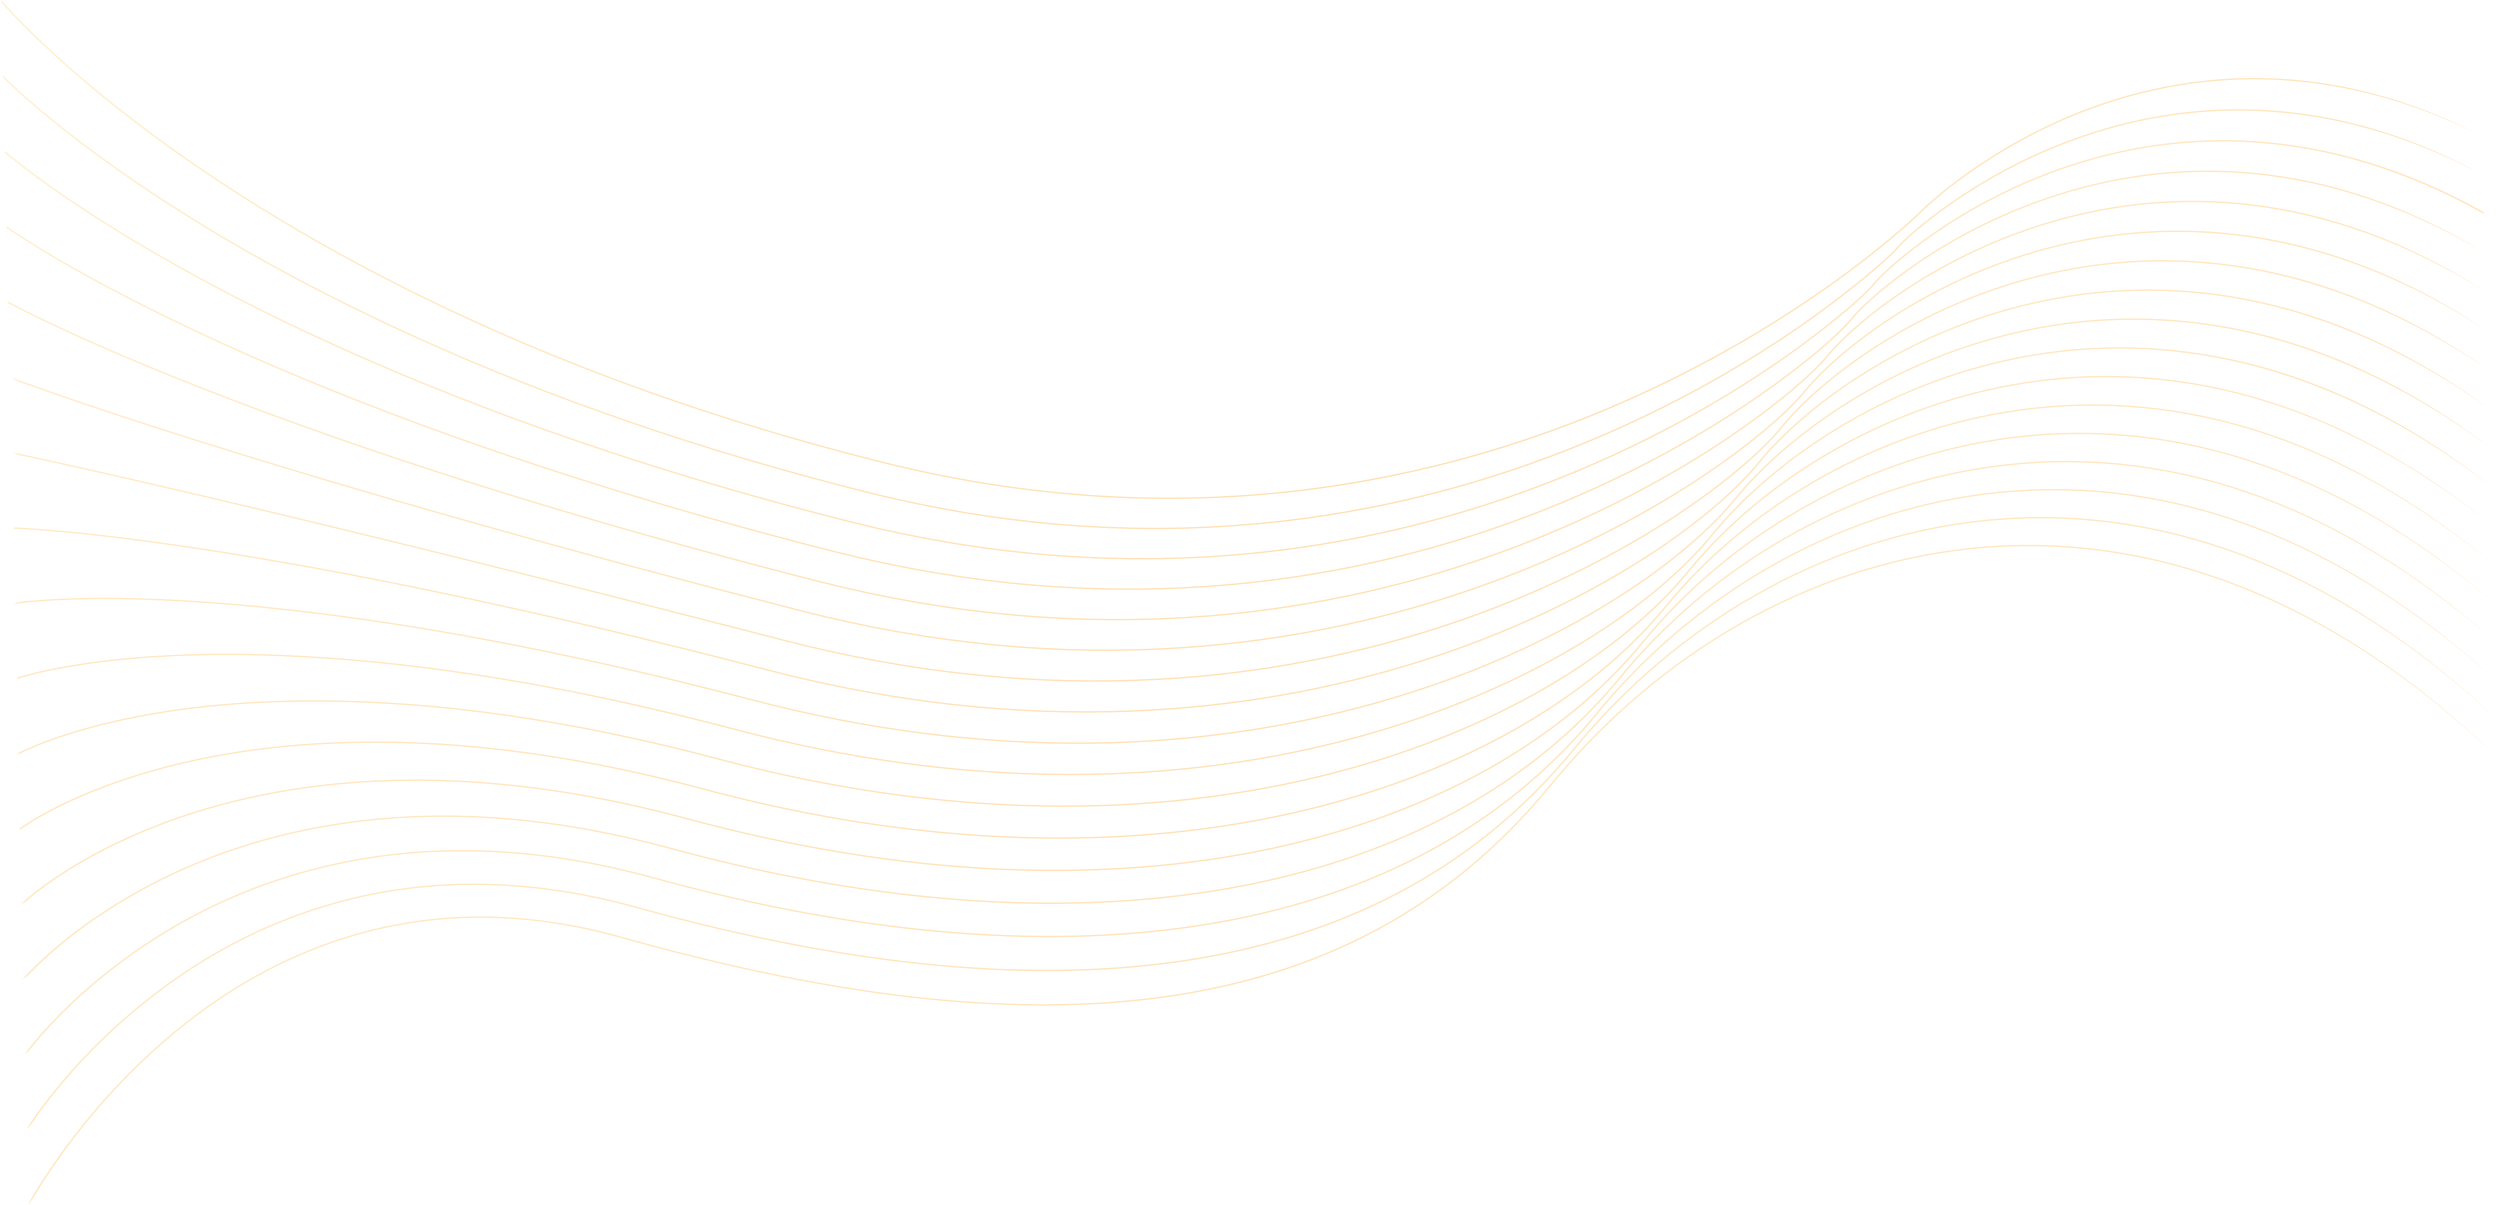 <?xml version="1.0" encoding="UTF-8" standalone="no"?>
<svg width="1741px" height="839px" viewBox="0 0 1741 839" version="1.1" xmlns="http://www.w3.org/2000/svg" xmlns:xlink="http://www.w3.org/1999/xlink">
    <!-- Generator: Sketch 41.2 (35397) - http://www.bohemiancoding.com/sketch -->
    <title>vzorec bg 1</title>
    <desc>Created with Sketch.</desc>
    <defs>
        <linearGradient x1="0%" y1="0%" x2="100%" y2="100%" id="linearGradient-1">
            <stop stop-color="#FFE6B0" offset="0%"></stop>
            <stop stop-color="#FFC272" offset="100%"></stop>
        </linearGradient>
    </defs>
    <g id="Page-1" stroke="none" stroke-width="1" fill="none" fill-rule="evenodd" opacity="0.589">
        <g id="vzorec-bg-1" fill="url(#linearGradient-1)">
            <path d="M1.329,2.065 C2.122,2.978 3.077,4.054 4.197,5.29 C7.395,8.817 11.269,12.908 15.832,17.516 C28.864,30.676 44.801,45.338 63.741,61.128 C117.847,106.233 185.164,151.336 266.489,193.43 C367.535,245.731 483.229,289.636 614.299,322.403 C732.047,351.84 845.448,354.592 953.671,334.799 C1041.805,318.681 1123.106,288.302 1196.749,247.803 C1236.393,226.001 1271.307,202.641 1301.181,179.281 C1311.638,171.103 1320.718,163.509 1328.383,156.694 C1331.067,154.307 1333.382,152.189 1335.324,150.362 C1336.004,149.722 1336.589,149.164 1337.079,148.691 C1338.158,147.631 1338.422,147.373 1338.729,147.076 C1339.609,146.228 1340.657,145.244 1341.871,144.135 C1345.342,140.964 1349.446,137.43 1354.163,133.623 C1367.641,122.745 1383.319,111.865 1401.029,101.711 C1442.048,78.191 1487.523,62.158 1536.67,57.025 C1598.461,50.571 1662.365,61.841 1727.612,94.254 C1662.639,60.86 1598.544,49.557 1536.566,56.03 C1487.271,61.179 1441.665,77.258 1400.531,100.843 C1382.774,111.025 1367.053,121.935 1353.535,132.845 C1348.802,136.665 1344.682,140.212 1341.196,143.397 C1339.976,144.512 1338.921,145.502 1338.035,146.356 C1337.099,147.272 1337.008,147.362 1336.962,147.409 C1335.898,148.442 1335.316,148.997 1334.639,149.633 C1332.704,151.454 1330.396,153.566 1327.719,155.946 C1320.069,162.748 1311.005,170.329 1300.565,178.493 C1270.732,201.822 1235.862,225.152 1196.267,246.926 C1122.714,287.376 1041.513,317.718 953.491,333.816 C845.406,353.583 732.148,350.834 614.541,321.433 C483.548,288.685 367.926,244.808 266.949,192.542 C185.689,150.482 118.433,105.419 64.381,60.36 C45.466,44.591 29.553,29.95 16.543,16.812 C11.99,12.215 8.126,8.135 4.938,4.618 C3.823,3.388 2.872,2.316 2.084,1.409 C1.612,0.866 1.299,0.499 1.145,0.313 C0.536,1.144 0.852,1.517 1.329,2.065 Z" id="Stroke-1"></path>
            <path d="M2.614,54.477 C3.479,55.345 4.522,56.369 5.745,57.543 C9.235,60.898 13.463,64.788 18.442,69.17 C32.664,81.684 50.054,95.628 70.721,110.642 C129.758,153.535 203.199,196.425 291.911,236.453 C384.002,278.006 487.522,314.083 602.957,343.086 C703.178,368.267 800.414,374.201 894.122,363.341 C973.794,354.108 1048.957,332.987 1119.004,302.463 C1174.164,278.425 1223.335,249.819 1265.509,219.394 C1292.788,199.714 1316.511,179.253 1321.61,173.02 C1325.741,167.97 1340.19,155.344 1356.976,143.448 C1382.214,125.562 1411.203,109.797 1443.145,98.048 C1483.436,83.228 1525.962,75.733 1570.235,77.259 C1622.168,79.049 1675.055,93.224 1728.465,121.463 C1675.389,92.27 1622.354,78.055 1570.269,76.259 C1525.862,74.729 1483.208,82.246 1442.8,97.109 C1410.771,108.891 1381.704,124.698 1356.398,142.632 C1339.545,154.576 1325.032,167.258 1320.836,172.386 C1315.803,178.539 1292.138,198.949 1264.924,218.583 C1222.806,248.968 1173.696,277.538 1118.604,301.546 C1048.645,332.032 973.577,353.127 894.007,362.348 C800.417,373.194 703.303,367.267 603.2,342.116 C487.823,313.127 384.359,277.07 292.323,235.542 C203.673,195.542 130.291,152.686 71.308,109.833 C50.668,94.837 33.302,80.913 19.103,68.419 C14.134,64.047 9.917,60.167 6.438,56.822 C5.22,55.653 4.182,54.634 3.322,53.771 C2.807,53.254 2.466,52.905 2.298,52.729 C1.748,53.601 2.094,53.955 2.614,54.477 Z" id="Stroke-3"></path>
            <path d="M3.97,106.915 C4.961,107.758 6.155,108.753 7.556,109.894 C11.554,113.153 16.399,116.932 22.105,121.189 C38.404,133.346 58.339,146.892 82.035,161.478 C149.73,203.148 233.984,244.815 335.805,283.702 C413.603,313.415 498.792,340.325 591.614,363.769 C689.595,388.515 784.735,394.97 876.47,385.396 C954.88,377.213 1028.985,357.526 1098.075,328.667 C1153.223,305.632 1202.657,277.818 1244.91,248.051 C1274.035,227.533 1298.422,206.633 1305.516,197.962 C1311.8,190.282 1327.935,176.231 1347.154,162.974 C1374.003,144.455 1404.807,128.466 1438.415,117.015 C1480.04,102.834 1523.817,96.351 1569.152,99.22 C1621.933,102.559 1675.481,118.505 1729.318,148.67 L1729.807,147.798 C1675.84,117.56 1622.146,101.571 1569.215,98.222 C1523.745,95.344 1479.837,101.847 1438.093,116.069 C1404.393,127.55 1373.507,143.581 1346.587,162.151 C1327.296,175.458 1311.092,189.567 1304.742,197.329 C1297.716,205.917 1273.391,226.763 1244.334,247.233 C1202.138,276.96 1152.767,304.738 1097.69,327.744 C1028.686,356.567 954.676,376.229 876.366,384.402 C784.746,393.963 689.725,387.517 591.859,362.799 C499.075,339.365 413.923,312.466 336.162,282.768 C234.399,243.903 150.201,202.264 82.559,160.627 C58.888,146.056 38.978,132.527 22.703,120.387 C17.008,116.139 12.175,112.369 8.187,109.119 C6.793,107.982 5.603,106.992 4.617,106.154 C4.027,105.652 3.636,105.312 3.443,105.141 C2.978,106.065 3.374,106.409 3.97,106.915 Z" id="Stroke-5"></path>
            <path d="M5.491,159.415 C6.739,160.281 8.245,161.303 10.01,162.475 C15.051,165.824 21.162,169.708 28.364,174.082 C48.936,186.577 74.125,200.498 104.099,215.49 C189.728,258.317 296.512,301.143 425.795,341.112 C474.804,356.263 526.282,370.741 580.274,384.452 C676.024,408.768 769.07,415.744 858.817,407.452 C935.985,400.322 1009.035,382.071 1077.146,354.872 C1132.308,332.844 1181.989,305.837 1224.312,276.708 C1255.136,255.491 1280.323,234.026 1289.423,222.903 C1297.864,212.585 1315.797,197.01 1337.333,182.5 C1365.802,163.317 1398.402,147.118 1433.685,135.983 C1476.634,122.427 1521.665,116.958 1568.068,121.18 C1621.693,126.06 1675.904,143.778 1730.172,175.879 C1676.287,142.843 1621.932,125.078 1568.158,120.184 C1521.618,115.949 1476.456,121.435 1433.384,135.029 C1398.006,146.194 1365.32,162.436 1336.774,181.67 C1315.163,196.232 1297.158,211.87 1288.649,222.27 C1279.618,233.308 1254.498,254.717 1223.745,275.884 C1181.482,304.973 1131.866,331.944 1076.775,353.943 C1008.751,381.107 935.794,399.336 858.725,406.456 C769.091,414.738 676.159,407.77 580.52,383.483 C526.545,369.776 475.083,355.303 426.091,340.156 C296.86,300.203 190.126,257.398 104.546,214.595 C74.597,199.616 49.432,185.708 28.883,173.227 C21.692,168.86 15.593,164.984 10.563,161.642 C8.804,160.473 7.304,159.455 6.061,158.593 C5.316,158.076 4.823,157.727 4.58,157.551 C4.242,158.541 4.741,158.894 5.491,159.415 Z" id="Stroke-7"></path>
            <path d="M7.202,211.907 C8.858,212.791 10.855,213.836 13.198,215.037 C19.89,218.467 28.009,222.458 37.587,226.969 C64.946,239.854 98.497,254.32 138.48,270.036 C252.707,314.934 395.55,360.851 568.931,405.133 C662.466,429.022 753.422,436.52 841.164,429.506 C917.11,423.435 989.111,406.619 1056.217,381.076 C1111.418,360.064 1161.321,333.884 1203.713,305.364 C1236.115,283.566 1262.213,261.432 1273.329,247.845 C1283.931,234.886 1303.736,217.72 1327.512,202.026 C1357.619,182.151 1391.996,165.754 1428.955,154.95 C1473.224,142.008 1519.509,137.553 1566.986,143.141 C1621.451,149.551 1676.327,169.042 1731.026,203.086 C1676.732,168.116 1621.715,148.575 1567.103,142.148 C1519.488,136.544 1473.068,141.012 1428.675,153.99 C1391.616,164.824 1357.149,181.263 1326.961,201.191 C1303.106,216.938 1283.225,234.169 1272.555,247.212 C1261.51,260.712 1235.483,282.786 1203.154,304.535 C1160.824,333.012 1110.989,359.157 1055.861,380.141 C988.842,405.651 916.933,422.446 841.084,428.509 C753.451,435.515 662.606,428.026 569.179,404.164 C395.837,359.892 253.034,313.988 138.845,269.105 C98.883,253.398 65.352,238.94 38.013,226.064 C28.445,221.558 20.336,217.572 13.654,214.147 C11.316,212.949 9.324,211.906 7.673,211.025 C6.684,210.497 6.029,210.14 5.705,209.959 L5.219,210.833 C5.548,211.016 6.208,211.376 7.202,211.907 Z" id="Stroke-9"></path>
            <path d="M14.309,266.22 C20.893,268.627 28.877,271.474 38.286,274.75 C65.166,284.107 98.08,295.013 137.245,307.363 C249.14,342.646 388.67,382.416 557.589,425.816 C648.922,449.282 737.792,457.303 823.51,451.561 C898.257,446.554 969.212,431.175 1035.287,407.28 C1090.548,387.297 1140.642,361.962 1183.114,334.021 C1216.996,311.732 1244.097,288.846 1257.234,272.788 C1270,257.184 1291.728,238.382 1317.692,221.55 C1349.455,200.958 1385.592,184.374 1424.227,173.916 C1469.811,161.576 1517.35,158.137 1565.904,165.101 C1621.208,173.032 1676.751,194.299 1731.883,230.296 C1677.177,193.383 1621.496,172.063 1566.046,164.111 C1517.354,157.128 1469.678,160.576 1423.965,172.95 C1385.227,183.437 1348.996,200.064 1317.148,220.711 C1291.102,237.596 1269.296,256.466 1256.46,272.155 C1243.395,288.124 1216.368,310.948 1182.565,333.186 C1140.157,361.084 1090.133,386.383 1034.947,406.34 C968.957,430.203 898.095,445.563 823.443,450.563 C737.831,456.298 649.067,448.287 557.838,424.847 C388.936,381.451 249.423,341.687 137.545,306.409 C98.39,294.063 65.486,283.159 38.614,273.805 C29.21,270.532 21.232,267.686 14.652,265.281 C12.35,264.439 10.387,263.713 8.759,263.104 C10.038,264.651 12.004,265.378 14.309,266.22 Z" id="Stroke-11"></path>
            <path d="M15.431,317.398 C21.907,318.782 29.753,320.486 38.993,322.527 C65.393,328.356 97.668,335.703 136.013,344.687 C245.574,370.356 381.792,403.98 546.247,446.499 C635.398,469.548 722.185,478.091 805.856,473.615 C879.43,469.68 949.337,455.739 1014.358,433.484 C1069.693,414.544 1119.945,390.075 1162.516,362.678 C1197.793,339.974 1225.975,316.267 1241.14,297.73 C1256.071,279.48 1279.758,259.01 1307.871,241.076 C1341.308,219.745 1379.192,202.98 1419.498,192.882 C1466.398,181.133 1515.19,178.712 1564.823,187.061 C1620.964,196.504 1677.173,219.547 1732.739,257.503 C1677.62,218.641 1621.275,195.542 1564.989,186.075 C1515.217,177.702 1466.285,180.13 1419.255,191.912 C1378.841,202.037 1340.859,218.846 1307.333,240.233 C1279.134,258.222 1255.368,278.761 1240.366,297.097 C1225.274,315.544 1197.17,339.186 1161.974,361.837 C1119.471,389.19 1069.292,413.624 1014.034,432.538 C949.098,454.764 879.282,468.686 805.803,472.617 C722.233,477.087 635.548,468.554 546.497,445.531 C382.035,403.01 245.81,369.384 136.241,343.714 C97.892,334.729 65.613,327.38 39.208,321.55 C29.966,319.509 22.118,317.804 15.64,316.42 C13.372,315.936 11.438,315.526 9.833,315.189 C11.231,316.504 13.164,316.914 15.431,317.398 Z" id="Stroke-13"></path>
            <path d="M16.561,368.567 C22.928,368.928 30.636,369.491 39.706,370.297 C65.625,372.6 97.26,376.39 134.785,382.009 C242.01,398.066 374.913,425.544 534.904,467.182 C621.895,489.82 706.603,498.887 788.202,495.67 C860.629,492.814 929.486,480.315 993.428,459.688 C1048.848,441.809 1099.224,418.224 1141.918,391.333 C1178.524,368.277 1207.849,343.693 1225.047,322.671 C1242.144,301.772 1267.815,279.611 1298.052,260.599 C1333.178,238.511 1372.798,221.571 1414.77,211.847 C1462.985,200.677 1513.03,199.276 1563.743,209.02 C1620.719,219.968 1677.596,244.789 1733.595,284.712 C1678.062,243.893 1621.051,219.014 1563.931,208.038 C1513.078,198.267 1462.893,199.672 1414.545,210.873 C1372.46,220.623 1332.738,237.607 1297.519,259.752 C1267.194,278.821 1241.441,301.052 1224.273,322.038 C1207.149,342.968 1177.906,367.485 1141.385,390.487 C1098.761,417.333 1048.461,440.883 993.121,458.736 C929.264,479.335 860.497,491.819 788.163,494.671 C706.661,497.884 622.052,488.828 535.156,466.214 C375.131,424.568 242.194,397.082 134.933,381.02 C97.388,375.398 65.734,371.606 39.794,369.301 C30.714,368.494 22.996,367.931 16.618,367.568 C14.385,367.441 12.479,367.349 10.897,367.285 C9.947,367.246 8.975,368.218 8.975,368.218 C12.433,368.348 14.334,368.44 16.561,368.567 Z" id="Stroke-15"></path>
            <path d="M25.593,418.997 C62.898,416 115.099,416.603 182.881,423.318 C279.26,432.866 392.592,453.544 523.561,487.865 C685.496,530.299 838.221,526.518 972.497,485.892 C1028.008,469.097 1078.474,446.411 1121.319,419.99 C1159.197,396.632 1189.718,371.125 1208.953,347.614 C1228.218,324.066 1255.894,300.196 1288.232,280.124 C1325.064,257.263 1366.411,240.151 1410.043,230.813 C1459.575,220.213 1510.869,219.832 1562.662,230.98 C1620.475,243.424 1678.02,270.023 1734.451,311.919 C1678.503,269.137 1620.827,242.477 1562.873,230.002 C1510.939,218.824 1459.501,219.206 1409.834,229.835 C1366.086,239.198 1324.632,256.354 1287.705,279.274 C1255.276,299.403 1227.516,323.345 1208.179,346.98 C1189.02,370.399 1158.584,395.836 1120.794,419.139 C1078.023,445.514 1027.635,468.165 972.207,484.935 C838.106,525.508 685.569,529.284 523.815,486.897 C392.796,452.564 279.412,431.876 182.979,422.323 C115.139,415.603 62.879,414.998 25.513,418 C20.984,418.364 17.123,418.754 13.921,419.144 C10.563,419.59 10.243,420.652 10.243,420.652 C17.23,419.748 21.078,419.359 25.593,418.997 Z" id="Stroke-17"></path>
            <path d="M20.38,470.451 C27.831,468.48 36.842,466.509 47.435,464.669 C89.894,457.293 143.91,454.155 209.89,457.668 C297.753,462.346 398.394,478.501 512.219,508.545 C670.928,550.437 820.684,549.025 951.566,512.096 C1058.712,481.864 1147.109,428.476 1192.858,372.556 C1214.292,346.357 1243.988,320.765 1278.413,299.647 C1316.962,276 1360.03,258.719 1405.316,249.778 C1456.167,239.737 1508.711,240.378 1561.583,252.939 C1620.232,266.872 1678.445,295.252 1735.308,339.128 C1678.946,294.376 1620.604,265.933 1561.814,251.966 C1508.8,239.372 1456.112,238.729 1405.122,248.797 C1359.717,257.762 1316.538,275.087 1277.89,298.795 C1243.372,319.97 1213.59,345.636 1192.084,371.923 C1146.474,427.673 1058.254,480.954 951.295,511.134 C820.585,548.014 671.01,549.425 512.474,507.578 C398.584,477.517 297.876,461.351 209.943,456.669 C143.888,453.152 89.797,456.295 47.264,463.683 C36.643,465.529 27.603,467.506 20.124,469.484 C17.504,470.177 15.266,470.82 13.407,471.398 C11.452,472.03 11.506,473.07 11.506,473.07 C15.549,471.78 17.774,471.14 20.38,470.451 Z" id="Stroke-19"></path>
            <path d="M15.85,523.905 C18.446,522.648 21.576,521.246 25.242,519.736 C35.725,515.42 48.403,511.102 63.309,507.071 C107.023,495.249 160.44,488.288 223.831,488.649 C305.571,489.114 397.829,501.82 500.876,529.228 C656.532,570.629 803.258,571.595 930.635,538.3 C1039.027,509.967 1127.66,457.518 1176.764,397.497 C1227.635,335.317 1310.26,285.171 1400.589,268.743 C1511.288,248.611 1626.344,278.427 1736.167,366.336 C1626.744,277.467 1511.396,247.575 1400.41,267.759 C1309.843,284.23 1227.008,334.504 1175.99,396.864 C1127.028,456.71 1038.58,509.05 930.382,537.332 C803.174,570.584 656.623,569.618 501.133,528.262 C398.005,500.833 305.663,488.115 223.836,487.649 C160.355,487.288 106.849,494.26 63.047,506.106 C48.101,510.148 35.383,514.479 24.862,518.812 C21.177,520.329 18.029,521.739 15.414,523.005 C14.497,523.448 13.713,523.842 13.06,524.182 C12.666,524.387 12.756,525.477 12.756,525.477 C14.166,524.734 14.942,524.344 15.85,523.905 Z" id="Stroke-21"></path>
            <path d="M17.706,575.292 C20.822,573.225 24.575,570.922 28.971,568.44 C41.537,561.346 56.723,554.25 74.563,547.627 C118.253,531.405 170.428,520.668 231.277,517.981 C308.25,514.582 394.272,524.37 489.533,549.911 C642.354,590.885 785.942,594.237 909.703,564.503 C1019.247,538.186 1108.169,486.612 1160.671,422.439 C1215.63,355.261 1301.889,303.418 1395.864,287.707 C1508.977,268.797 1626.11,301.595 1737.024,393.545 C1626.527,300.642 1509.102,267.762 1395.699,286.721 C1301.479,302.473 1215.006,354.445 1159.897,421.806 C1107.542,485.8 1018.811,537.262 909.47,563.531 C785.874,593.225 642.455,589.877 489.792,548.945 C394.434,523.378 308.309,513.579 231.233,516.982 C170.279,519.674 118.002,530.432 74.215,546.689 C56.324,553.332 41.09,560.45 28.479,567.57 C24.063,570.063 20.289,572.379 17.153,574.458 C16.055,575.187 15.114,575.834 14.331,576.393 C13.505,576.992 13.991,577.878 13.991,577.878 C15.686,576.655 16.617,576.014 17.706,575.292 Z" id="Stroke-23"></path>
            <path d="M19.364,626.581 C22.843,623.629 27.031,620.339 31.931,616.794 C45.94,606.662 62.849,596.528 82.689,587.069 C125.835,566.498 176.575,552.035 235.041,546.385 C308.065,539.328 389.071,546.495 478.191,570.594 C628.451,611.225 768.731,616.962 888.772,590.707 C999.364,566.519 1088.642,515.752 1144.577,447.382 C1203.636,375.193 1293.547,321.636 1391.138,306.673 C1506.678,288.957 1625.884,324.743 1737.882,420.753 C1626.317,323.797 1506.82,287.924 1390.986,305.684 C1293.145,320.686 1203.014,374.373 1143.803,446.749 C1088.018,514.935 998.94,565.588 888.558,589.73 C768.68,615.949 628.562,610.219 478.452,569.629 C389.217,545.499 308.09,538.321 234.945,545.39 C176.361,551.051 125.507,565.546 82.259,586.166 C62.362,595.652 45.402,605.817 31.345,615.984 C26.423,619.544 22.215,622.851 18.717,625.819 C17.492,626.859 16.442,627.783 15.569,628.58 C14.648,629.434 14.559,629.52 14.514,629.564 C17.108,628.53 18.148,627.614 19.364,626.581 Z" id="Stroke-25"></path>
            <path d="M20.885,677.81 C24.62,673.923 29.112,669.591 34.365,664.924 C49.379,651.585 67.473,638.245 88.672,625.794 C131.03,600.914 180.285,582.768 236.52,574.216 C306.123,563.631 382.871,568.363 466.85,591.277 C614.908,631.674 751.62,639.781 867.84,616.91 C979.371,594.962 1069.079,544.932 1128.482,472.323 C1191.651,395.111 1285.234,339.826 1386.411,325.638 C1504.391,309.094 1625.665,347.871 1738.74,447.963 C1626.113,346.933 1504.549,308.062 1386.273,324.648 C1284.838,338.872 1191.032,394.289 1127.708,471.689 C1068.46,544.11 978.96,594.024 867.647,615.929 C751.587,638.769 615.03,630.671 467.113,590.312 C383.001,567.362 306.112,562.621 236.37,573.227 C180.005,581.799 130.63,599.989 88.166,624.931 C66.909,637.417 48.762,650.796 33.701,664.176 C28.428,668.861 23.917,673.212 20.164,677.118 C18.849,678.486 17.723,679.701 16.786,680.749 C15.798,681.872 15.703,681.984 15.655,682.042 C18.461,680.376 19.579,679.17 20.885,677.81 Z" id="Stroke-27"></path>
            <path d="M22.308,729 C26.223,724.144 30.929,718.732 36.427,712.902 C52.138,696.243 71.039,679.582 93.143,664.032 C134.59,634.873 182.357,613.077 236.487,601.668 C303.027,587.643 376.018,590.062 455.507,611.958 C750.226,693.14 985.751,652.055 1112.388,497.265 C1179.675,415.019 1276.948,357.991 1381.687,344.601 C1502.119,329.206 1625.456,370.98 1739.599,475.171 C1625.918,370.048 1502.291,328.176 1381.56,343.61 C1276.558,357.032 1179.058,414.194 1111.614,496.632 C985.268,651.067 750.148,692.081 455.773,610.994 C376.131,589.056 302.978,586.631 236.28,600.689 C182.012,612.127 134.121,633.981 92.568,663.214 C70.406,678.805 51.455,695.51 35.699,712.216 C30.184,718.065 25.461,723.496 21.529,728.372 C20.152,730.08 18.972,731.596 17.989,732.904 C17.644,733.362 17.349,733.762 17.103,734.101 C19.765,732.206 20.938,730.698 22.308,729 Z" id="Stroke-29"></path>
            <path d="M23.658,780.163 C27.701,774.314 32.553,767.796 38.217,760.775 C54.401,740.714 73.831,720.651 96.51,701.926 C136.98,668.511 183.274,643.088 235.397,628.856 C299.131,611.454 368.714,611.647 444.164,632.641 C741.974,715.506 965.944,681.537 1096.293,522.208 C1167.706,434.92 1268.683,376.136 1376.961,363.567 C1499.86,349.301 1625.256,394.074 1740.46,502.381 C1625.732,393.149 1500.046,348.272 1376.846,362.573 C1268.3,375.173 1167.09,434.093 1095.519,521.574 C965.468,680.539 741.901,714.448 444.432,631.677 C368.809,610.635 299.041,610.442 235.133,627.891 C182.865,642.163 136.448,667.654 95.874,701.155 C73.14,719.925 53.663,740.036 37.439,760.147 C31.759,767.188 26.892,773.726 22.836,779.594 C21.415,781.649 20.198,783.474 19.183,785.048 C18.827,785.599 18.522,786.08 18.268,786.487 C21.032,784.025 22.244,782.209 23.658,780.163 Z" id="Stroke-31"></path>
            <path d="M24.955,831.307 C29.083,824.448 34.033,816.804 39.804,808.572 C56.293,785.048 76.047,761.523 99.053,739.568 C138.509,701.914 183.348,672.883 233.544,655.854 C294.659,635.12 361.088,633.148 432.821,653.323 C577.953,694.141 700.765,708.915 805.042,695.519 C918.714,680.916 1010.222,632.685 1080.201,547.15 C1155.743,454.812 1260.441,394.26 1372.237,382.53 C1497.614,369.376 1625.066,417.152 1741.318,529.591 C1625.555,416.234 1497.814,368.349 1372.132,381.536 C1260.063,393.294 1155.129,453.983 1079.427,546.517 C1009.615,631.847 918.341,679.956 804.915,694.527 C700.79,707.904 578.105,693.145 433.092,652.361 C361.163,632.131 294.528,634.109 233.223,654.907 C182.878,671.986 137.917,701.096 98.363,738.844 C75.306,760.848 55.51,784.423 38.985,807.998 C33.201,816.25 28.238,823.913 24.099,830.792 C22.649,833.2 21.406,835.338 20.369,837.183 C20.006,837.828 19.695,838.392 19.435,838.869 C22.273,835.837 23.511,833.707 24.955,831.307 Z" id="Stroke-33"></path>
        </g>
    </g>
</svg>